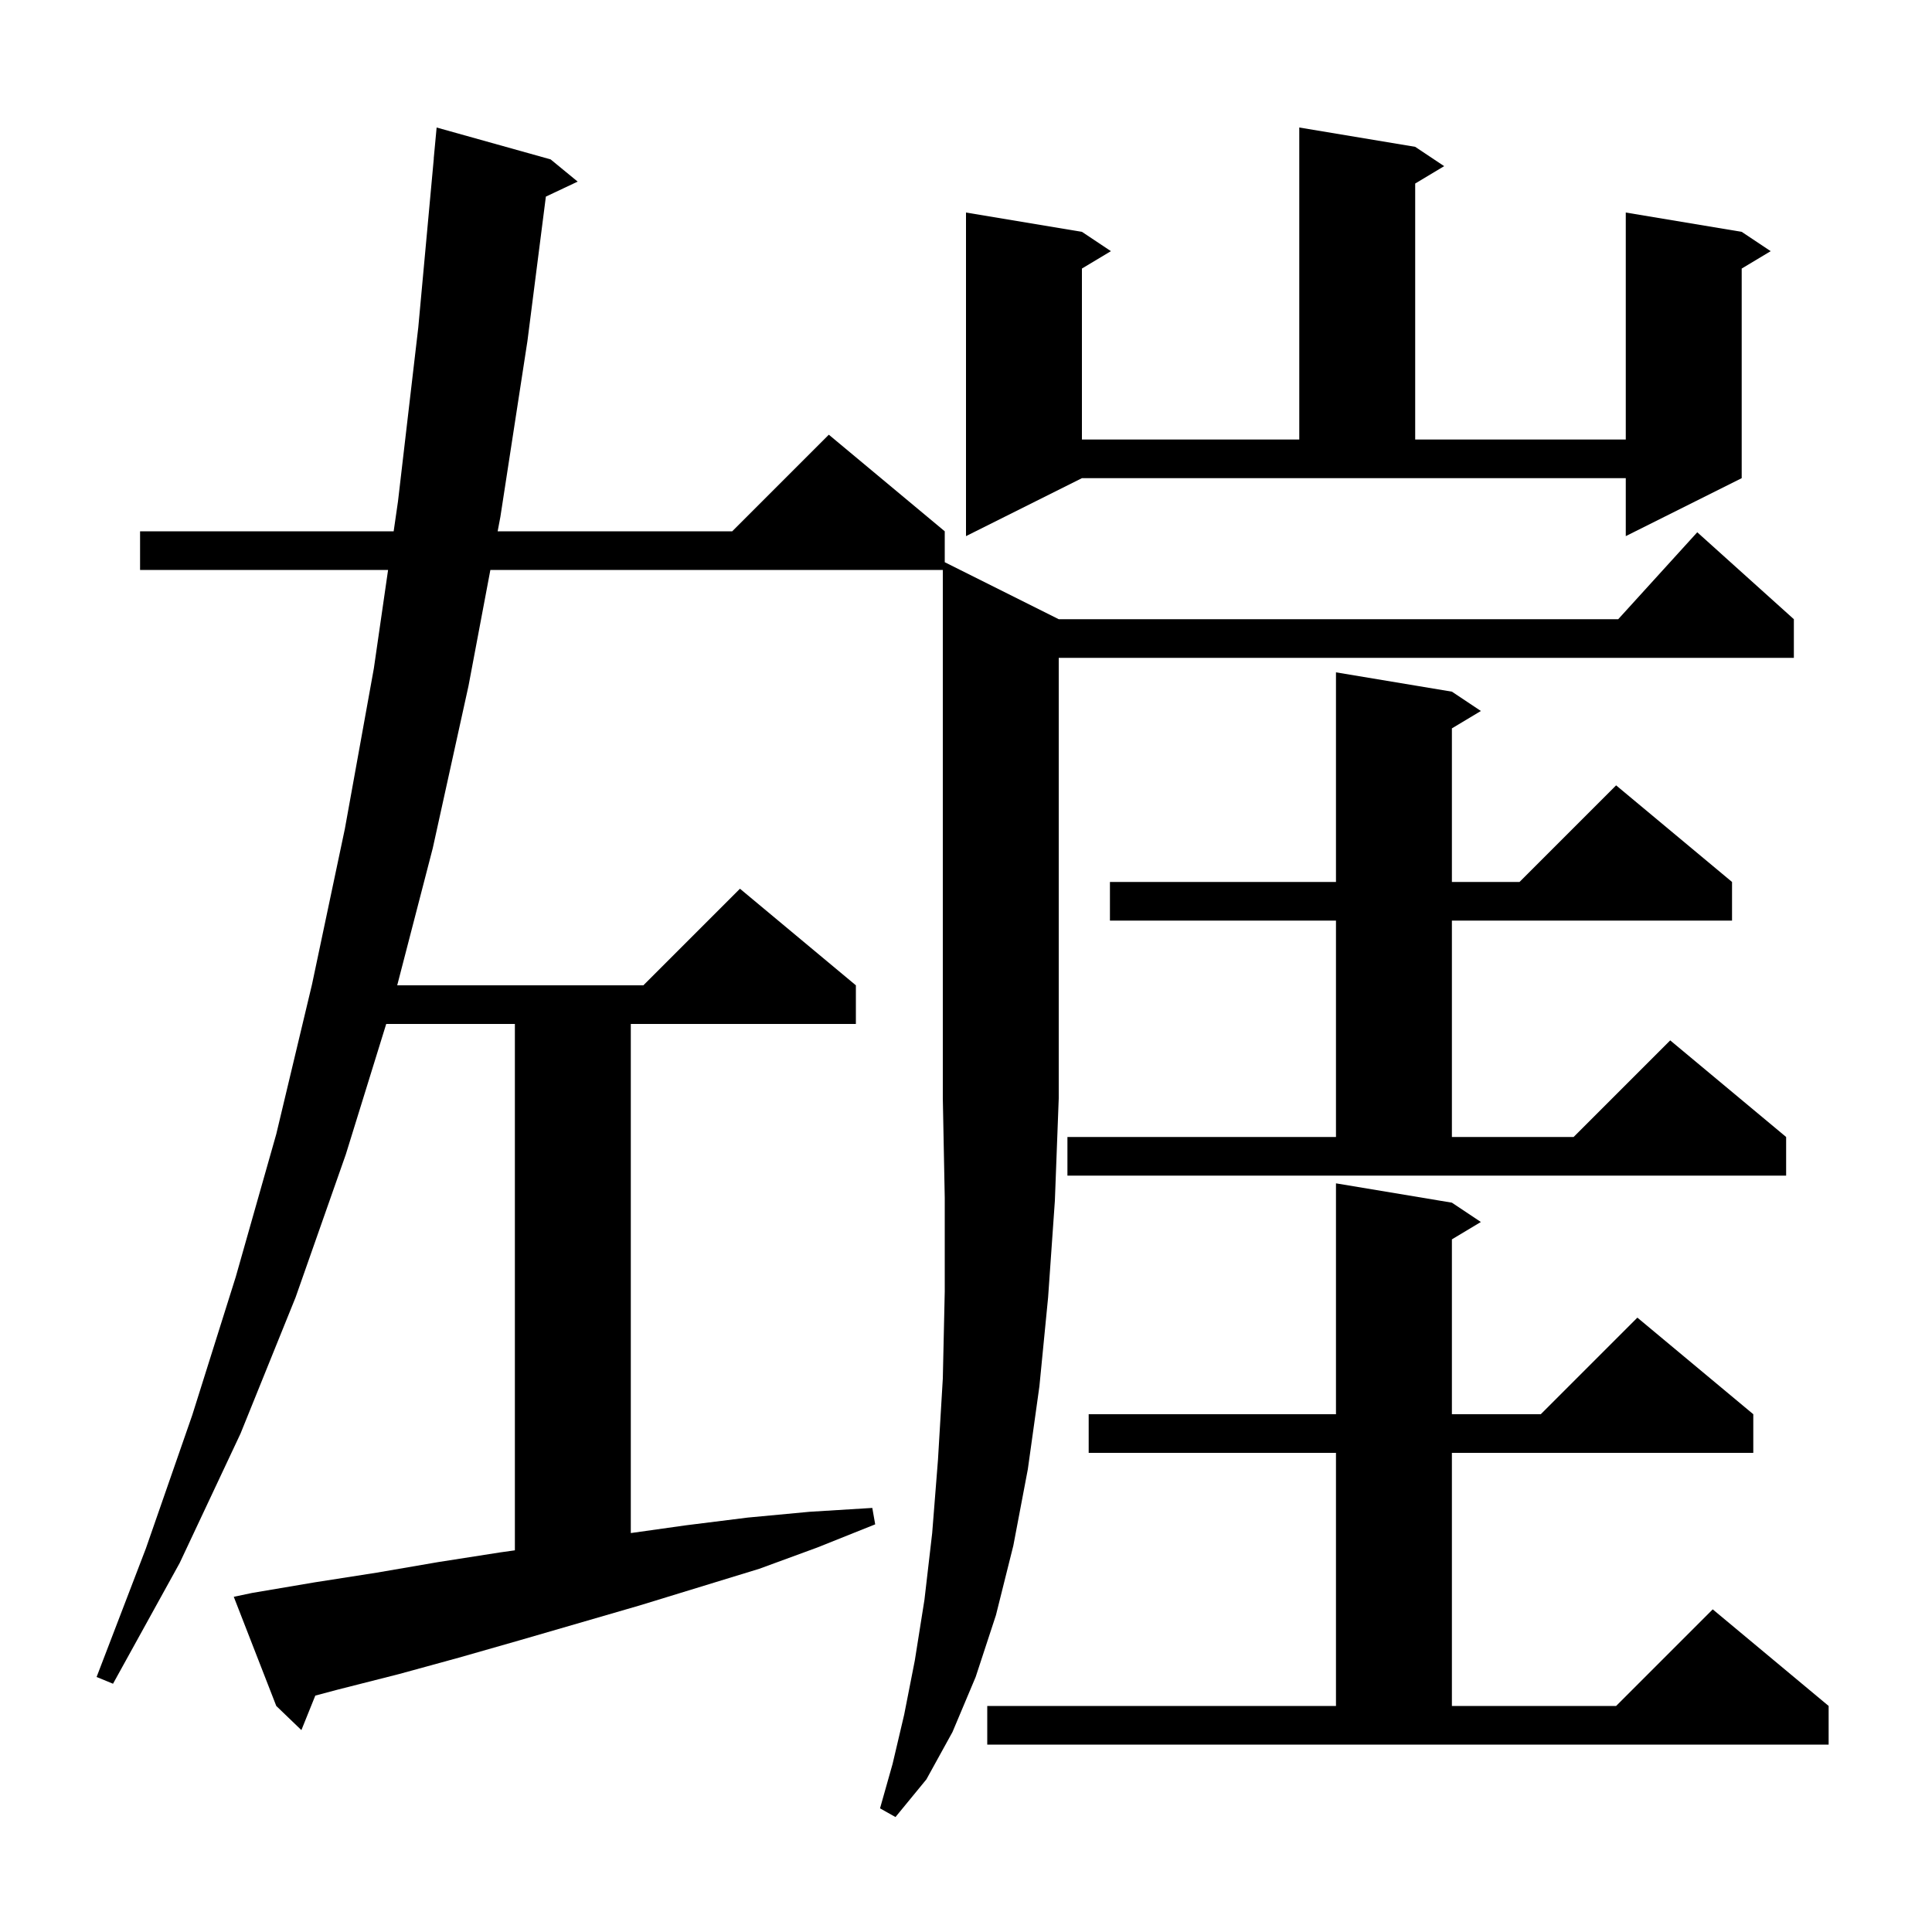 <svg xmlns="http://www.w3.org/2000/svg" xmlns:xlink="http://www.w3.org/1999/xlink" version="1.1" baseProfile="full" viewBox="0 0 200 200" width="200" height="200"><g fill="currentColor"><path d="M 50.763 59.0 L 48.5 71.0 L 44.8 87.8 L 41.119 102.0 L 66.6 102.0 L 76.6 92.0 L 88.6 102.0 L 88.6 106.0 L 65.3 106.0 L 65.3 158.702 L 71.0 157.9 L 77.4 157.1 L 83.8 156.5 L 90.3 156.1 L 90.6 157.8 L 84.6 160.2 L 78.6 162.4 L 66.2 166.2 L 53.8 169.8 L 47.5 171.6 L 41.3 173.3 L 35.0 174.9 L 32.64 175.527 L 31.2 179.1 L 28.6 176.6 L 24.2 165.3 L 26.1 164.9 L 32.6 163.8 L 39.0 162.8 L 45.4 161.7 L 51.8 160.7 L 53.3 160.489 L 53.3 106.0 L 39.981 106.0 L 35.8 119.5 L 30.6 134.3 L 24.9 148.4 L 18.6 161.8 L 11.7 174.3 L 10.0 173.6 L 15.1 160.3 L 19.9 146.5 L 24.4 132.2 L 28.6 117.4 L 32.3 101.9 L 35.7 85.8 L 38.7 69.2 L 40.174 59.0 L 14.5 59.0 L 14.5 55.0 L 40.752 55.0 L 41.2 51.9 L 43.3 33.9 L 44.908 16.4 L 44.9 16.4 L 45.2 13.2 L 57.0 16.5 L 59.8 18.8 L 56.508 20.353 L 54.6 35.3 L 51.8 53.5 L 51.517 55.0 L 75.8 55.0 L 85.8 45.0 L 97.8 55.0 L 97.8 58.2 L 109.6 64.1 L 167.518 64.1 L 175.7 55.1 L 185.7 64.1 L 185.7 68.1 L 109.6 68.1 L 109.6 113.7 L 109.2 124.3 L 108.5 134.3 L 107.6 143.5 L 106.4 152.1 L 104.9 160.0 L 103.1 167.2 L 101.0 173.6 L 98.6 179.3 L 95.9 184.2 L 92.7 188.1 L 91.1 187.2 L 92.4 182.6 L 93.6 177.5 L 94.7 171.9 L 95.7 165.6 L 96.5 158.7 L 97.1 151.1 L 97.6 142.7 L 97.8 133.7 L 97.8 124.0 L 97.6 113.7 L 97.6 59.0 Z M 102.2 176.6 L 138.3 176.6 L 138.3 150.4 L 112.7 150.4 L 112.7 146.4 L 138.3 146.4 L 138.3 122.5 L 150.3 124.5 L 153.3 126.5 L 150.3 128.3 L 150.3 146.4 L 159.5 146.4 L 169.5 136.4 L 181.5 146.4 L 181.5 150.4 L 150.3 150.4 L 150.3 176.6 L 167.3 176.6 L 177.3 166.6 L 189.3 176.6 L 189.3 180.6 L 102.2 180.6 Z M 110.5 117.7 L 138.3 117.7 L 138.3 95.3 L 114.9 95.3 L 114.9 91.3 L 138.3 91.3 L 138.3 69.6 L 150.3 71.6 L 153.3 73.6 L 150.3 75.4 L 150.3 91.3 L 157.3 91.3 L 167.3 81.3 L 179.3 91.3 L 179.3 95.3 L 150.3 95.3 L 150.3 117.7 L 162.9 117.7 L 172.9 107.7 L 184.9 117.7 L 184.9 121.7 L 110.5 121.7 Z M 100.0 55.5 L 100.0 22.0 L 112.0 24.0 L 115.0 26.0 L 112.0 27.8 L 112.0 45.5 L 134.5 45.5 L 134.5 13.2 L 146.5 15.2 L 149.5 17.2 L 146.5 19.0 L 146.5 45.5 L 168.3 45.5 L 168.3 22.0 L 180.3 24.0 L 183.3 26.0 L 180.3 27.8 L 180.3 49.5 L 168.3 55.5 L 168.3 49.5 L 112.0 49.5 Z "/></g></svg>